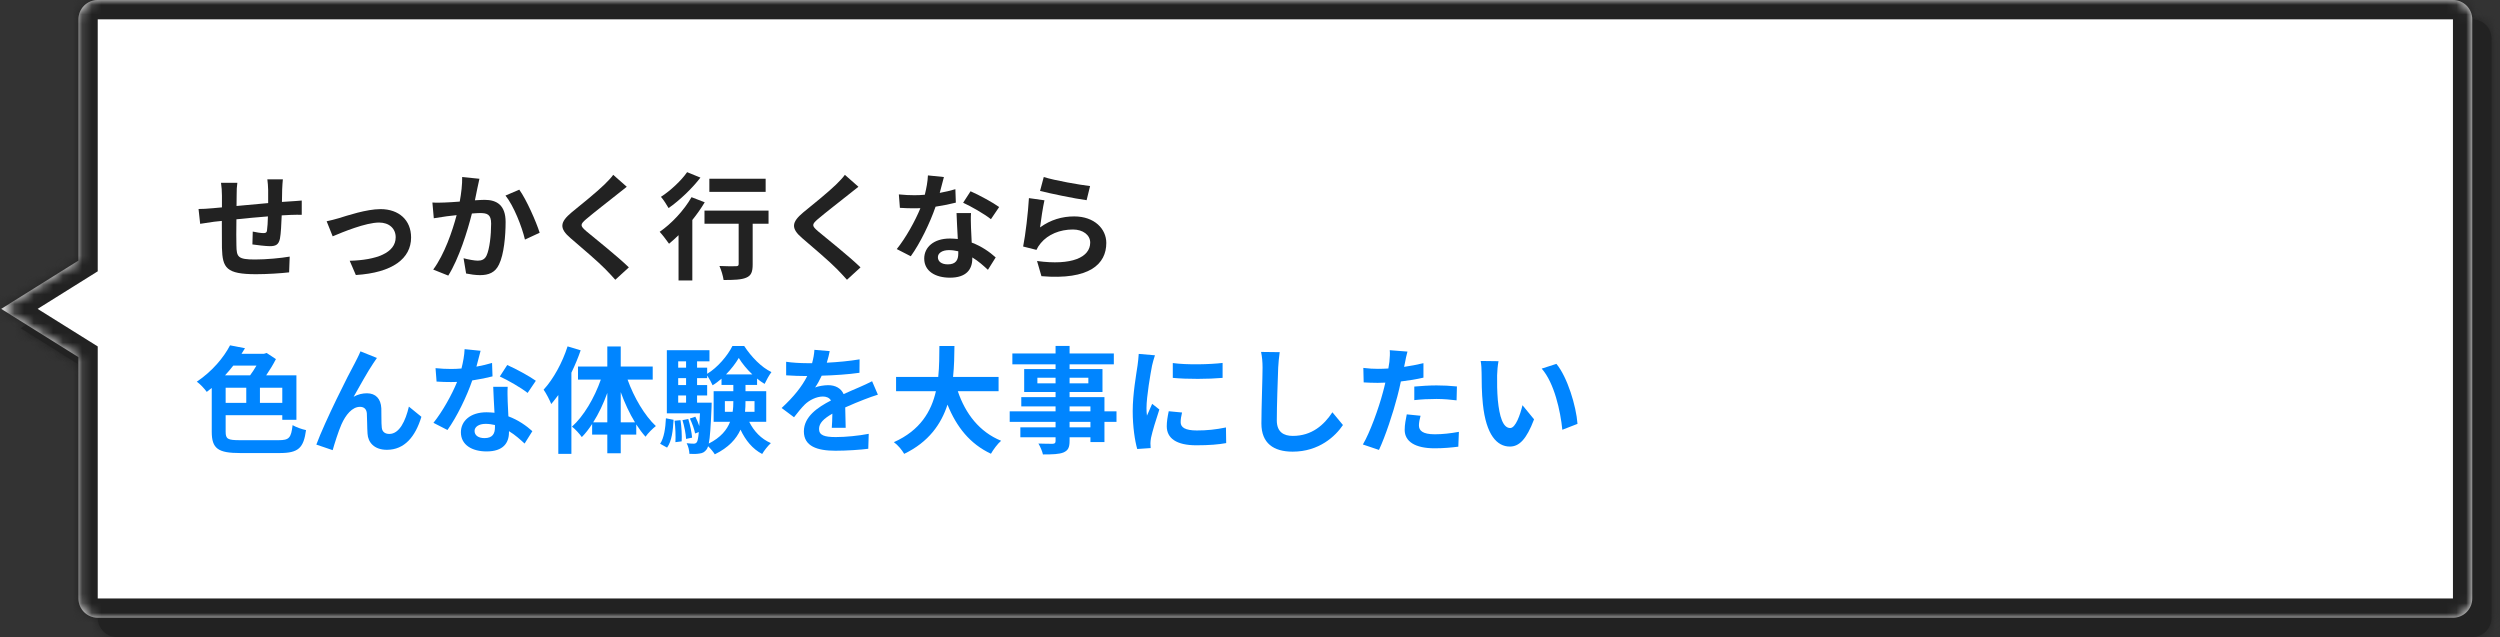 <svg width="259" height="66" viewBox="0 0 259 66" fill="none" xmlns="http://www.w3.org/2000/svg">
<rect x="0" y="0" width="259" height="66" fill="#333333" stroke="none"/>
<mask id="path-1-inside-1_904_2810" fill="white">
<path fill-rule="evenodd" clip-rule="evenodd" d="M12.125 2C11.02 2 10.125 2.895 10.125 4L10.125 29L2.125 34L10.125 39V64C10.125 65.105 11.02 66 12.125 66H256.125C257.23 66 258.125 65.105 258.125 64V4C258.125 2.895 257.23 2 256.125 2H12.125Z"/>
</mask>
<path fill-rule="evenodd" clip-rule="evenodd" d="M12.125 2C11.02 2 10.125 2.895 10.125 4L10.125 29L2.125 34L10.125 39V64C10.125 65.105 11.02 66 12.125 66H256.125C257.23 66 258.125 65.105 258.125 64V4C258.125 2.895 257.23 2 256.125 2H12.125Z" fill="#222222"/>
<path d="M10.125 4L12.125 4V4H10.125ZM10.125 29L11.185 30.696L12.125 30.108L12.125 29L10.125 29ZM2.125 34L1.065 32.304L-1.649 34L1.065 35.696L2.125 34ZM10.125 39H12.125V37.892L11.185 37.304L10.125 39ZM12.125 4V0C9.916 0 8.125 1.791 8.125 4H12.125ZM12.125 29L12.125 4L8.125 4L8.125 29L12.125 29ZM3.185 35.696L11.185 30.696L9.065 27.304L1.065 32.304L3.185 35.696ZM11.185 37.304L3.185 32.304L1.065 35.696L9.065 40.696L11.185 37.304ZM12.125 64V39H8.125V64H12.125ZM12.125 64H12.125H8.125C8.125 66.209 9.916 68 12.125 68V64ZM256.125 64H12.125V68H256.125V64ZM256.125 64V68C258.334 68 260.125 66.209 260.125 64H256.125ZM256.125 4V64H260.125V4H256.125ZM256.125 4H260.125C260.125 1.791 258.334 0 256.125 0V4ZM12.125 4H256.125V0H12.125V4Z" fill="#222222" mask="url(#path-1-inside-1_904_2810)"/>
<mask id="path-3-inside-2_904_2810" fill="white">
<path fill-rule="evenodd" clip-rule="evenodd" d="M10.125 0C9.02 0 8.125 0.895 8.125 2L8.125 27L0.125 32L8.125 37V62C8.125 63.105 9.02 64 10.125 64H254.125C255.23 64 256.125 63.105 256.125 62V2C256.125 0.895 255.23 0 254.125 0H10.125Z"/>
</mask>
<path fill-rule="evenodd" clip-rule="evenodd" d="M10.125 0C9.02 0 8.125 0.895 8.125 2L8.125 27L0.125 32L8.125 37V62C8.125 63.105 9.02 64 10.125 64H254.125C255.23 64 256.125 63.105 256.125 62V2C256.125 0.895 255.23 0 254.125 0H10.125Z" fill="white"/>
<path d="M8.125 2L10.125 2V2H8.125ZM8.125 27L9.185 28.696L10.125 28.108L10.125 27L8.125 27ZM0.125 32L-0.935 30.304L-3.649 32L-0.935 33.696L0.125 32ZM8.125 37H10.125V35.892L9.185 35.304L8.125 37ZM10.125 2V-2C7.916 -2 6.125 -0.209 6.125 2H10.125ZM10.125 27L10.125 2L6.125 2L6.125 27L10.125 27ZM1.185 33.696L9.185 28.696L7.065 25.304L-0.935 30.304L1.185 33.696ZM9.185 35.304L1.185 30.304L-0.935 33.696L7.065 38.696L9.185 35.304ZM10.125 62V37H6.125V62H10.125ZM10.125 62H10.125H6.125C6.125 64.209 7.916 66 10.125 66V62ZM254.125 62H10.125V66H254.125V62ZM254.125 62V66C256.334 66 258.125 64.209 258.125 62H254.125ZM254.125 2V62H258.125V2H254.125ZM254.125 2H258.125C258.125 -0.209 256.334 -2 254.125 -2V2ZM10.125 2H254.125V-2H10.125V2Z" fill="#222222" mask="url(#path-3-inside-2_904_2810)"/>
<path d="M29.305 18.58H27.697C27.733 18.82 27.781 19.384 27.781 19.684V21.04C26.689 21.136 25.525 21.244 24.505 21.34C24.505 20.872 24.517 20.464 24.517 20.188C24.517 19.684 24.529 19.348 24.589 18.94H22.897C22.957 19.372 22.993 19.78 22.993 20.272C22.993 20.476 22.993 20.92 22.993 21.484C22.609 21.52 22.297 21.544 22.081 21.568C21.469 21.628 20.917 21.652 20.569 21.652L20.737 23.188C21.049 23.14 21.793 23.02 22.177 22.972C22.381 22.948 22.657 22.924 22.981 22.888C22.981 24.004 22.981 25.168 22.993 25.684C23.053 27.76 23.425 28.408 26.533 28.408C27.673 28.408 29.149 28.312 29.953 28.216L30.013 26.584C29.113 26.74 27.601 26.884 26.425 26.884C24.625 26.884 24.517 26.62 24.493 25.444C24.469 24.928 24.481 23.824 24.493 22.72C25.513 22.612 26.689 22.504 27.757 22.42C27.745 22.996 27.709 23.548 27.661 23.872C27.637 24.1 27.529 24.148 27.289 24.148C27.049 24.148 26.557 24.076 26.185 23.992L26.149 25.324C26.569 25.384 27.529 25.504 27.961 25.504C28.573 25.504 28.873 25.348 29.005 24.712C29.101 24.208 29.149 23.224 29.185 22.312C29.533 22.288 29.845 22.276 30.109 22.264C30.421 22.252 31.057 22.24 31.261 22.252V20.776C30.913 20.812 30.445 20.836 30.109 20.86C29.833 20.872 29.533 20.896 29.209 20.92C29.221 20.524 29.221 20.092 29.233 19.624C29.245 19.3 29.281 18.772 29.305 18.58Z" fill="#222222"/>
<path d="M33.841 22.924L34.465 24.484C35.485 24.052 37.885 23.056 39.277 23.056C40.321 23.056 40.993 23.68 40.993 24.58C40.993 26.212 38.977 26.944 36.229 27.016L36.865 28.492C40.681 28.252 42.589 26.776 42.589 24.604C42.589 22.792 41.317 21.664 39.421 21.664C37.969 21.664 35.929 22.348 35.113 22.6C34.753 22.708 34.201 22.852 33.841 22.924Z" fill="#222222"/>
<path d="M49.669 18.52L47.881 18.34C47.893 19.096 47.797 19.972 47.629 20.884C47.017 20.932 46.453 20.968 46.081 20.98C45.637 20.992 45.229 21.016 44.797 20.98L44.941 22.612C45.301 22.552 45.937 22.468 46.273 22.408C46.501 22.384 46.873 22.336 47.305 22.288C46.873 23.932 46.045 26.356 44.881 27.928L46.441 28.552C47.545 26.788 48.433 23.944 48.889 22.12C49.225 22.096 49.525 22.072 49.717 22.072C50.473 22.072 50.881 22.204 50.881 23.164C50.881 24.352 50.725 25.804 50.401 26.488C50.209 26.884 49.897 27.004 49.501 27.004C49.177 27.004 48.493 26.884 48.025 26.752L48.289 28.336C48.697 28.42 49.261 28.504 49.729 28.504C50.629 28.504 51.301 28.24 51.697 27.4C52.213 26.356 52.381 24.412 52.381 22.996C52.381 21.268 51.481 20.704 50.209 20.704C49.957 20.704 49.597 20.728 49.201 20.752C49.285 20.32 49.369 19.876 49.453 19.516C49.513 19.216 49.597 18.832 49.669 18.52ZM53.797 19.648L52.369 20.26C53.221 21.316 54.073 23.488 54.385 24.82L55.909 24.112C55.549 22.972 54.541 20.68 53.797 19.648Z" fill="#222222"/>
<path d="M64.933 19.348L63.529 18.112C63.337 18.4 62.953 18.784 62.605 19.132C61.801 19.912 60.157 21.244 59.209 22.012C58.009 23.02 57.913 23.656 59.113 24.676C60.205 25.612 61.969 27.112 62.701 27.868C63.061 28.228 63.409 28.612 63.745 28.984L65.149 27.7C63.925 26.512 61.645 24.712 60.745 23.956C60.097 23.392 60.085 23.26 60.721 22.708C61.525 22.024 63.109 20.8 63.889 20.176C64.165 19.948 64.561 19.636 64.933 19.348Z" fill="#222222"/>
<path d="M79.321 18.52H73.489V19.876H79.321V18.52ZM71.185 17.836C70.609 18.676 69.469 19.756 68.473 20.392C68.725 20.668 69.085 21.244 69.265 21.556C70.405 20.764 71.701 19.528 72.565 18.4L71.185 17.836ZM71.641 20.428C70.873 21.784 69.565 23.176 68.341 24.016C68.629 24.316 69.109 24.964 69.313 25.252C69.637 24.988 69.961 24.688 70.297 24.364V29.056H71.725V22.792C72.205 22.192 72.649 21.568 73.009 20.956L71.641 20.428ZM79.621 21.82H72.985V23.176H76.525V27.352C76.525 27.532 76.441 27.58 76.225 27.58C76.009 27.592 75.217 27.592 74.533 27.556C74.725 27.976 74.905 28.588 74.965 29.008C76.033 29.008 76.801 28.984 77.305 28.768C77.833 28.552 77.977 28.156 77.977 27.388V23.176H79.621V21.82Z" fill="#222222"/>
<path d="M88.933 19.348L87.529 18.112C87.337 18.4 86.953 18.784 86.605 19.132C85.801 19.912 84.157 21.244 83.209 22.012C82.009 23.02 81.913 23.656 83.113 24.676C84.205 25.612 85.969 27.112 86.701 27.868C87.061 28.228 87.409 28.612 87.745 28.984L89.149 27.7C87.925 26.512 85.645 24.712 84.745 23.956C84.097 23.392 84.085 23.26 84.721 22.708C85.525 22.024 87.109 20.8 87.889 20.176C88.165 19.948 88.561 19.636 88.933 19.348Z" fill="#222222"/>
<path d="M97.789 18.34L96.133 18.172C96.109 18.796 95.977 19.516 95.809 20.176C95.437 20.212 95.077 20.224 94.717 20.224C94.273 20.224 93.637 20.2 93.121 20.14L93.229 21.532C93.745 21.568 94.237 21.58 94.729 21.58C94.933 21.58 95.137 21.58 95.353 21.568C94.825 22.864 93.853 24.628 92.905 25.804L94.357 26.548C95.329 25.192 96.349 23.092 96.925 21.412C97.729 21.292 98.473 21.136 99.025 20.992L98.977 19.6C98.509 19.744 97.945 19.876 97.357 19.984C97.537 19.336 97.693 18.724 97.789 18.34ZM97.165 26.644C97.165 26.224 97.609 25.912 98.305 25.912C98.641 25.912 98.965 25.96 99.277 26.032C99.277 26.128 99.277 26.2 99.277 26.272C99.277 26.932 99.025 27.388 98.197 27.388C97.537 27.388 97.165 27.088 97.165 26.644ZM100.597 22.072H99.097C99.121 22.804 99.181 23.872 99.229 24.76C98.953 24.736 98.689 24.712 98.401 24.712C96.733 24.712 95.749 25.612 95.749 26.788C95.749 28.108 96.925 28.768 98.413 28.768C100.117 28.768 100.729 27.904 100.729 26.788C100.729 26.752 100.729 26.704 100.729 26.668C101.389 27.064 101.929 27.568 102.349 27.952L103.153 26.668C102.541 26.116 101.701 25.516 100.669 25.132C100.645 24.532 100.609 23.956 100.597 23.608C100.585 23.08 100.561 22.576 100.597 22.072ZM102.661 22.708L103.513 21.448C102.901 21.004 101.413 20.188 100.549 19.816L99.781 21.004C100.597 21.376 101.965 22.156 102.661 22.708Z" fill="#222222"/>
<path d="M108.133 18.34L107.749 19.78C108.685 20.02 111.361 20.584 112.573 20.74L112.933 19.276C111.889 19.156 109.273 18.7 108.133 18.34ZM108.205 20.752L106.597 20.524C106.513 22.012 106.237 24.364 105.997 25.54L107.377 25.888C107.485 25.648 107.605 25.456 107.821 25.192C108.577 24.28 109.801 23.776 111.157 23.776C112.201 23.776 112.945 24.352 112.945 25.132C112.945 26.656 111.037 27.532 107.437 27.04L107.893 28.612C112.885 29.032 114.613 27.352 114.613 25.168C114.613 23.716 113.389 22.42 111.289 22.42C110.029 22.42 108.841 22.768 107.749 23.56C107.833 22.876 108.049 21.412 108.205 20.752Z" fill="#222222"/>
<path d="M26.569 37.876C26.365 38.224 26.137 38.584 25.909 38.884H23.317C23.617 38.56 23.905 38.212 24.169 37.876H26.569ZM29.245 41.74H26.929V40.168H29.245V41.74ZM23.377 40.168H25.513V41.74H23.377V40.168ZM24.877 45.604C23.581 45.604 23.377 45.484 23.377 44.716V43.012H29.245V43.492H30.709V38.884H27.577C27.949 38.344 28.309 37.744 28.585 37.204L27.625 36.568L27.349 36.652H25.021C25.153 36.46 25.261 36.268 25.381 36.076L23.833 35.776C23.185 37.024 22.009 38.452 20.389 39.544C20.725 39.772 21.181 40.264 21.421 40.6C21.601 40.468 21.769 40.336 21.937 40.192V44.728C21.937 46.492 22.609 46.936 24.889 46.936H28.969C30.937 46.936 31.453 46.396 31.705 44.56C31.297 44.476 30.673 44.26 30.313 44.044C30.157 45.364 29.965 45.604 28.861 45.604H24.877Z" fill="#0085FF"/>
<path d="M39.049 37.084L37.345 36.4C37.141 36.904 36.913 37.3 36.757 37.624C36.121 38.764 33.661 43.66 32.773 46.06L34.465 46.636C34.645 46 35.065 44.656 35.377 43.96C35.809 42.988 36.481 42.148 37.297 42.148C37.729 42.148 37.969 42.4 38.005 42.82C38.041 43.312 38.029 44.296 38.077 44.932C38.125 45.808 38.749 46.6 40.081 46.6C41.917 46.6 43.033 45.232 43.657 43.18L42.361 42.124C42.013 43.612 41.377 44.956 40.333 44.956C39.937 44.956 39.601 44.776 39.553 44.308C39.493 43.804 39.529 42.844 39.505 42.304C39.457 41.308 38.917 40.744 38.017 40.744C37.561 40.744 37.081 40.852 36.637 41.104C37.237 40.048 38.077 38.512 38.665 37.648C38.797 37.456 38.929 37.252 39.049 37.084Z" fill="#0085FF"/>
<path d="M49.789 36.34L48.133 36.172C48.109 36.796 47.977 37.516 47.809 38.176C47.437 38.212 47.077 38.224 46.717 38.224C46.273 38.224 45.637 38.2 45.121 38.14L45.229 39.532C45.745 39.568 46.237 39.58 46.729 39.58C46.933 39.58 47.137 39.58 47.353 39.568C46.825 40.864 45.853 42.628 44.905 43.804L46.357 44.548C47.329 43.192 48.349 41.092 48.925 39.412C49.729 39.292 50.473 39.136 51.025 38.992L50.977 37.6C50.509 37.744 49.945 37.876 49.357 37.984C49.537 37.336 49.693 36.724 49.789 36.34ZM49.165 44.644C49.165 44.224 49.609 43.912 50.305 43.912C50.641 43.912 50.965 43.96 51.277 44.032C51.277 44.128 51.277 44.2 51.277 44.272C51.277 44.932 51.025 45.388 50.197 45.388C49.537 45.388 49.165 45.088 49.165 44.644ZM52.597 40.072H51.097C51.121 40.804 51.181 41.872 51.229 42.76C50.953 42.736 50.689 42.712 50.401 42.712C48.733 42.712 47.749 43.612 47.749 44.788C47.749 46.108 48.925 46.768 50.413 46.768C52.117 46.768 52.729 45.904 52.729 44.788C52.729 44.752 52.729 44.704 52.729 44.668C53.389 45.064 53.929 45.568 54.349 45.952L55.153 44.668C54.541 44.116 53.701 43.516 52.669 43.132C52.645 42.532 52.609 41.956 52.597 41.608C52.585 41.08 52.561 40.576 52.597 40.072ZM54.661 40.708L55.513 39.448C54.901 39.004 53.413 38.188 52.549 37.816L51.781 39.004C52.597 39.376 53.965 40.156 54.661 40.708Z" fill="#0085FF"/>
<path d="M58.801 35.884C58.261 37.576 57.325 39.28 56.317 40.372C56.581 40.732 56.977 41.512 57.109 41.86C57.349 41.572 57.601 41.248 57.841 40.924V47.02H59.197V38.608C59.569 37.84 59.893 37.06 60.157 36.292L58.801 35.884ZM64.309 43.756V40.624C64.717 41.752 65.221 42.832 65.785 43.756H64.309ZM61.453 43.756C62.017 42.868 62.521 41.812 62.917 40.708V43.756H61.453ZM67.621 39.328V37.972H64.309V35.896H62.917V37.972H59.881V39.328H62.245C61.585 41.224 60.469 43.12 59.257 44.2C59.581 44.44 60.037 44.944 60.277 45.28C60.661 44.896 61.009 44.44 61.345 43.924V45.028H62.917V46.96H64.309V45.028H65.917V43.972C66.229 44.452 66.541 44.872 66.877 45.244C67.129 44.872 67.621 44.392 67.945 44.14C66.781 43.048 65.677 41.176 65.017 39.328H67.621Z" fill="#0085FF"/>
<path d="M69.109 46.372C69.601 45.7 69.721 44.584 69.781 43.492L68.989 43.336C68.941 44.356 68.797 45.364 68.389 45.976L69.109 46.372ZM69.889 43.588C69.973 44.296 70.009 45.208 69.973 45.808L70.621 45.724C70.657 45.148 70.609 44.224 70.501 43.528L69.889 43.588ZM70.705 43.528C70.897 44.152 71.053 44.956 71.077 45.472L71.701 45.34C71.665 44.824 71.497 44.032 71.305 43.408L70.705 43.528ZM72.217 41.716V40.972H73.261V39.892H72.217V39.172H73.261V38.896C73.465 39.196 73.693 39.604 73.825 39.916C74.149 39.724 74.449 39.484 74.749 39.232V39.88H75.973V40.528H73.933V43.696H75.637C75.313 44.536 74.665 45.328 73.429 45.952C73.561 45.316 73.633 44.164 73.717 42.184C73.729 42.028 73.729 41.716 73.729 41.716H72.217ZM70.261 40.972H71.077V41.716H70.261V40.972ZM71.077 39.172V39.892H70.261V39.172H71.077ZM71.077 37.432V38.092H70.261V37.432H71.077ZM75.217 38.788C75.757 38.236 76.225 37.624 76.537 37.084C76.873 37.636 77.377 38.26 77.941 38.788H75.217ZM78.169 41.56V42.664H77.185C77.221 42.304 77.233 41.956 77.233 41.608V41.56H78.169ZM75.097 42.664V41.56H75.973V41.596C75.973 41.944 75.961 42.304 75.901 42.664H75.097ZM79.381 43.696V40.528H77.233V39.88H78.433V39.22C78.685 39.436 78.949 39.616 79.213 39.772C79.393 39.4 79.669 38.884 79.921 38.548C78.865 38.044 77.821 36.952 77.101 35.848H75.877C75.385 36.844 74.341 38.08 73.261 38.728V38.092H72.217V37.432H73.501V36.28H69.085V42.82H72.517C72.493 43.336 72.469 43.78 72.445 44.14C72.337 43.816 72.193 43.468 72.037 43.168L71.473 43.36C71.701 43.84 71.941 44.488 72.013 44.908L72.397 44.764C72.337 45.388 72.277 45.688 72.193 45.808C72.097 45.928 72.013 45.964 71.869 45.964C71.713 45.964 71.449 45.952 71.137 45.916C71.305 46.216 71.413 46.684 71.425 47.02C71.857 47.044 72.241 47.032 72.481 46.984C72.781 46.948 72.997 46.84 73.201 46.564C73.261 46.492 73.309 46.384 73.357 46.228C73.609 46.468 73.909 46.828 74.053 47.068C75.481 46.372 76.285 45.472 76.717 44.512C77.233 45.616 77.965 46.516 78.961 47.032C79.165 46.672 79.573 46.168 79.861 45.904C78.853 45.472 78.097 44.668 77.617 43.696H79.381Z" fill="#0085FF"/>
<path d="M85.957 36.376L84.373 36.244C84.349 36.676 84.265 37.144 84.133 37.624C83.941 37.624 83.737 37.624 83.557 37.624C82.945 37.624 82.057 37.576 81.445 37.48V38.884C82.105 38.932 82.981 38.956 83.473 38.956C83.521 38.956 83.569 38.956 83.629 38.956C83.089 40.036 82.237 41.104 80.977 42.268L82.261 43.228C82.669 42.7 83.017 42.268 83.377 41.908C83.833 41.464 84.577 41.08 85.249 41.08C85.585 41.08 85.909 41.188 86.089 41.488C84.721 42.196 83.281 43.156 83.281 44.692C83.281 46.24 84.673 46.696 86.557 46.696C87.685 46.696 89.161 46.6 89.953 46.492L90.001 44.944C88.945 45.148 87.613 45.28 86.593 45.28C85.417 45.28 84.853 45.1 84.853 44.44C84.853 43.84 85.333 43.372 86.233 42.856C86.221 43.384 86.209 43.96 86.173 44.32H87.613C87.601 43.768 87.577 42.88 87.565 42.208C88.297 41.872 88.981 41.608 89.521 41.392C89.929 41.236 90.565 40.996 90.949 40.888L90.349 39.496C89.905 39.724 89.485 39.916 89.017 40.12C88.525 40.336 88.021 40.54 87.397 40.828C87.133 40.216 86.533 39.904 85.801 39.904C85.405 39.904 84.757 40 84.445 40.144C84.685 39.796 84.925 39.364 85.129 38.92C86.425 38.884 87.901 38.788 89.041 38.62L89.053 37.228C87.997 37.408 86.797 37.516 85.657 37.576C85.813 37.072 85.897 36.676 85.957 36.376Z" fill="#0085FF"/>
<path d="M103.453 40.528V39.052H98.737C98.857 37.936 98.869 36.832 98.881 35.848H97.321C97.309 36.832 97.321 37.924 97.201 39.052H92.833V40.528H96.961C96.493 42.592 95.353 44.584 92.605 45.808C93.025 46.108 93.445 46.624 93.673 47.02C96.217 45.796 97.513 43.924 98.161 41.92C99.097 44.236 100.489 45.988 102.661 47.008C102.889 46.6 103.357 45.964 103.717 45.664C101.473 44.752 100.021 42.868 99.229 40.528H103.453Z" fill="#0085FF"/>
<path d="M112.969 44.272H110.809V43.708H112.969V44.272ZM110.809 42.1H112.969V42.616H110.809V42.1ZM107.473 39.712V39.136H109.357V39.712H107.473ZM112.753 39.136V39.712H110.809V39.136H112.753ZM115.669 42.616H114.421V41.14H110.809V40.612H114.217V38.236H110.809V37.744H115.393V36.616H110.809V35.836H109.357V36.616H104.881V37.744H109.357V38.236H106.105V40.612H109.357V41.14H105.805V42.1H109.357V42.616H104.605V43.708H109.357V44.272H105.709V45.304H109.357V45.676C109.357 45.892 109.285 45.964 109.057 45.976C108.865 45.976 108.157 45.976 107.581 45.952C107.761 46.252 107.977 46.744 108.049 47.08C109.069 47.08 109.717 47.056 110.173 46.876C110.641 46.672 110.809 46.384 110.809 45.676V45.304H112.969V45.796H114.421V43.708H115.669V42.616Z" fill="#0085FF"/>
<path d="M121.501 37.612V39.148C123.013 39.292 125.185 39.28 126.661 39.148V37.6C125.365 37.756 122.977 37.816 121.501 37.612ZM122.461 42.736L121.081 42.604C120.949 43.216 120.877 43.696 120.877 44.164C120.877 45.4 121.873 46.132 123.937 46.132C125.293 46.132 126.253 46.048 127.033 45.904L127.009 44.284C125.953 44.5 125.065 44.596 123.997 44.596C122.773 44.596 122.317 44.272 122.317 43.744C122.317 43.42 122.365 43.132 122.461 42.736ZM119.653 36.808L117.973 36.664C117.961 37.048 117.889 37.504 117.853 37.84C117.721 38.764 117.349 40.792 117.349 42.592C117.349 44.224 117.577 45.688 117.817 46.516L119.209 46.42C119.197 46.252 119.185 46.06 119.185 45.928C119.185 45.808 119.209 45.544 119.245 45.364C119.377 44.728 119.773 43.42 120.109 42.424L119.365 41.836C119.197 42.232 119.005 42.652 118.825 43.06C118.789 42.82 118.777 42.508 118.777 42.28C118.777 41.08 119.197 38.68 119.353 37.876C119.401 37.66 119.557 37.06 119.653 36.808Z" fill="#0085FF"/>
<path d="M132.577 36.484L130.645 36.46C130.753 36.94 130.801 37.516 130.801 38.08C130.801 39.112 130.681 42.268 130.681 43.876C130.681 45.928 131.953 46.792 133.921 46.792C136.657 46.792 138.361 45.184 139.129 44.032L138.037 42.712C137.173 44.02 135.913 45.16 133.933 45.16C132.997 45.16 132.277 44.764 132.277 43.552C132.277 42.064 132.373 39.376 132.421 38.08C132.445 37.6 132.505 36.988 132.577 36.484Z" fill="#0085FF"/>
<path d="M147.169 43.072L145.741 42.928C145.645 43.408 145.525 43.984 145.525 44.536C145.525 45.748 146.617 46.444 148.633 46.444C149.593 46.444 150.409 46.36 151.081 46.276L151.141 44.74C150.277 44.896 149.449 44.992 148.645 44.992C147.361 44.992 147.001 44.596 147.001 44.068C147.001 43.804 147.073 43.408 147.169 43.072ZM145.813 36.424L143.977 36.28C144.013 36.556 143.989 37.048 143.941 37.492C143.917 37.684 143.881 37.912 143.833 38.176C143.461 38.2 143.101 38.212 142.753 38.212C142.261 38.212 141.853 38.188 141.241 38.116L141.277 39.616C141.697 39.64 142.153 39.664 142.729 39.664C142.981 39.664 143.245 39.652 143.521 39.64C143.449 39.988 143.353 40.324 143.269 40.648C142.825 42.328 141.913 44.848 141.193 46.048L142.861 46.612C143.533 45.184 144.337 42.736 144.769 41.056C144.901 40.564 145.021 40.036 145.129 39.52C145.933 39.424 146.749 39.292 147.469 39.124V37.624C146.809 37.78 146.137 37.912 145.465 38.008C145.501 37.84 145.537 37.684 145.561 37.552C145.609 37.288 145.717 36.748 145.813 36.424ZM146.521 40.048V41.452C147.277 41.368 148.021 41.332 148.837 41.332C149.569 41.332 150.301 41.404 150.901 41.476L150.937 40.036C150.229 39.964 149.509 39.928 148.825 39.928C148.057 39.928 147.193 39.988 146.521 40.048Z" fill="#0085FF"/>
<path d="M155.245 37.42L153.397 37.396C153.469 37.768 153.493 38.284 153.493 38.62C153.493 39.352 153.505 40.756 153.625 41.86C153.961 45.076 155.101 46.264 156.421 46.264C157.381 46.264 158.137 45.532 158.929 43.444L157.729 41.98C157.501 42.94 157.021 44.344 156.457 44.344C155.701 44.344 155.341 43.156 155.173 41.428C155.101 40.564 155.089 39.664 155.101 38.884C155.101 38.548 155.161 37.852 155.245 37.42ZM161.245 37.696L159.721 38.188C161.029 39.676 161.665 42.592 161.857 44.524L163.429 43.912C163.297 42.076 162.385 39.076 161.245 37.696Z" fill="#0085FF"/>
</svg>
